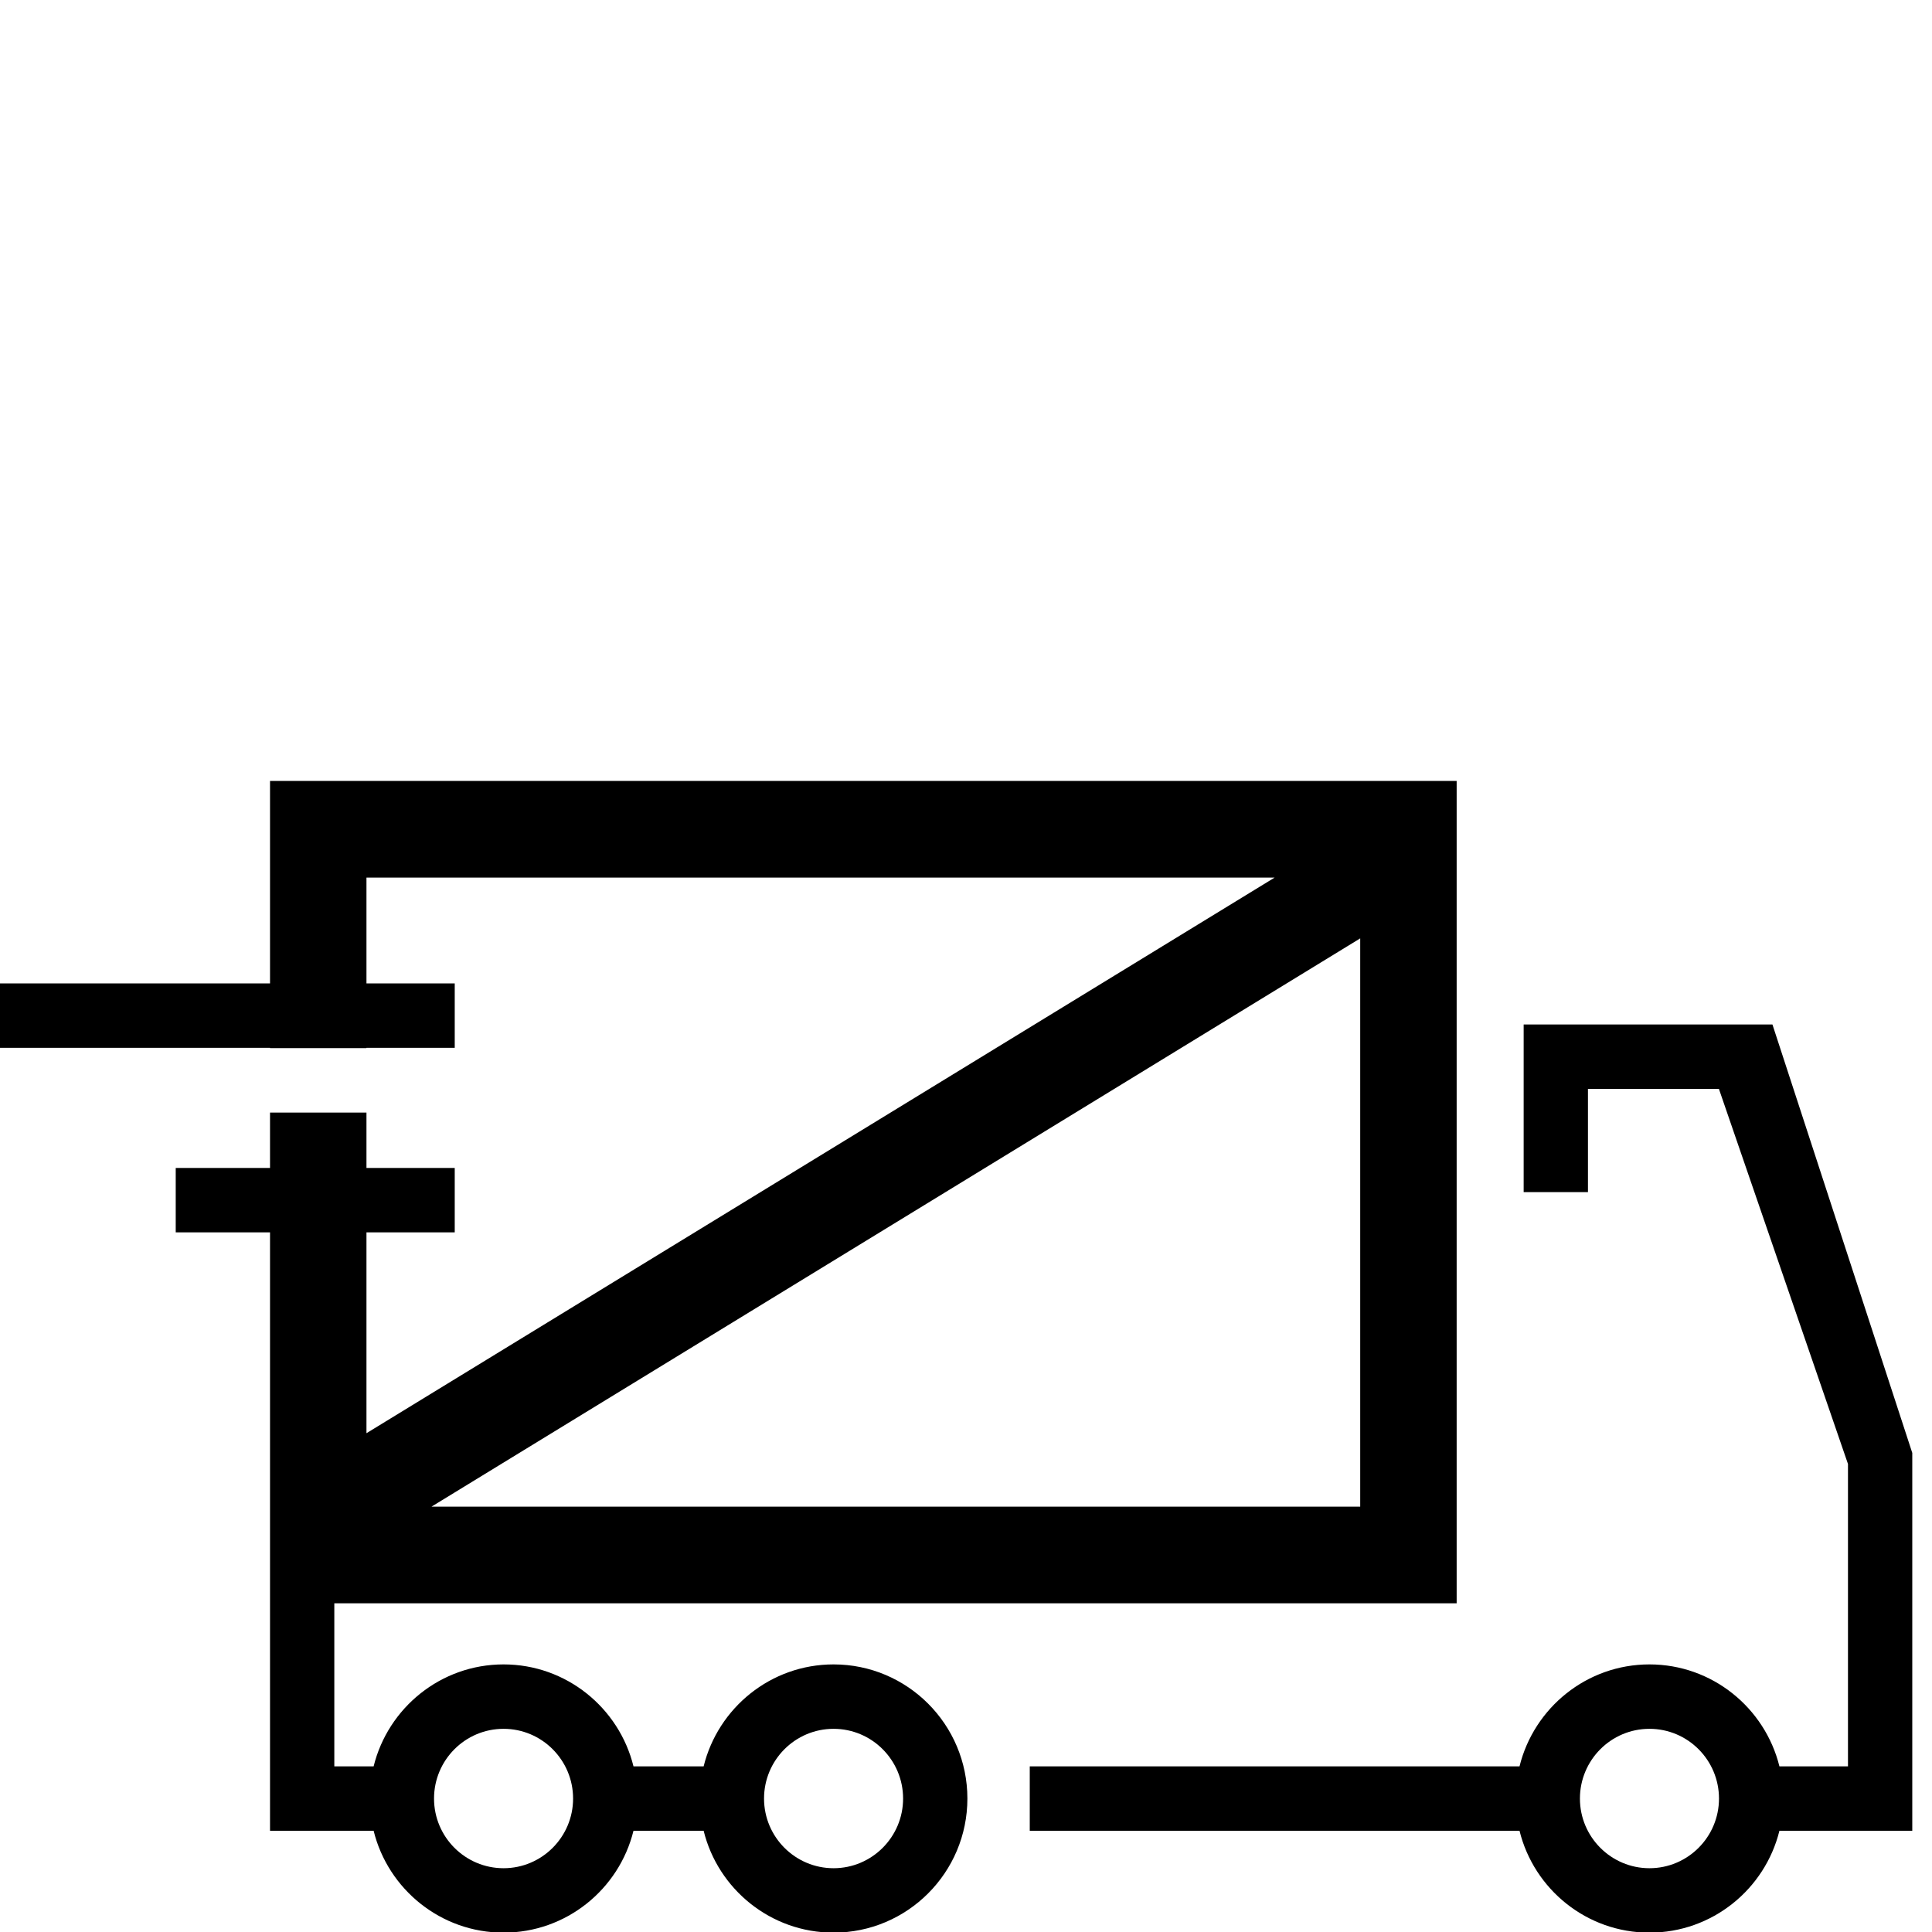 <?xml version="1.0" encoding="UTF-8" standalone="no"?> <svg xmlns="http://www.w3.org/2000/svg" xmlns:xlink="http://www.w3.org/1999/xlink" xmlns:serif="http://www.serif.com/" width="100%" height="100%" viewBox="0 0 240 240" version="1.1" xml:space="preserve" style="fill-rule:evenodd;clip-rule:evenodd;stroke-linejoin:round;stroke-miterlimit:2;"> <g transform="matrix(1,0,0,1,-786,-1488)"> <g transform="matrix(5.426,0,0,5.749,-13151.3,300)"> <g transform="matrix(0.184,0,0,0.174,2423.61,37.919)"> <rect x="786" y="970" width="240" height="240" style="fill:none;"></rect> </g> <g transform="matrix(0.184,0,0,0.174,2423.61,-52.182)"> <path d="M821.663,1640.55L809.93,1640.55L809.93,1632.55L821.663,1632.55L821.663,1625.67L833.663,1625.67L833.663,1632.55L844.646,1632.55L844.646,1640.55L833.663,1640.55L833.663,1665.49L946.663,1596.49L833.663,1596.49L833.663,1609.63L844.646,1609.63L844.646,1617.63L833.663,1617.63L833.663,1617.67L821.663,1617.67L821.663,1617.63L786,1617.63L786,1609.63L821.663,1609.63L821.663,1584.49L969.31,1584.49L969.31,1686.61L829.663,1686.61L829.663,1706.86L834.554,1706.86C836.347,1699.6 842.909,1694.2 850.721,1694.2C858.532,1694.2 865.094,1699.6 866.887,1706.86L875.616,1706.86C877.408,1699.6 883.971,1694.2 891.782,1694.2C900.972,1694.2 908.433,1701.66 908.433,1710.86C908.433,1720.05 900.972,1727.51 891.782,1727.51C883.971,1727.51 877.408,1722.12 875.616,1714.86L866.887,1714.86C865.094,1722.12 858.532,1727.51 850.721,1727.51C842.909,1727.51 836.347,1722.12 834.554,1714.86L821.663,1714.86L821.663,1640.55ZM977.647,1614.73L1008.6,1614.73L1026,1667.94L1026,1714.86L1009.47,1714.86C1007.67,1722.12 1001.11,1727.51 993.298,1727.51C985.487,1727.51 978.925,1722.12 977.132,1714.86L916.193,1714.86L916.193,1706.86L977.132,1706.86C978.925,1699.6 985.487,1694.2 993.298,1694.2C1001.11,1694.2 1007.67,1699.6 1009.47,1706.86L1018,1706.86L1018,1669.31L1001.94,1622.73L985.647,1622.73L985.647,1635.55L977.647,1635.55L977.647,1614.73ZM891.782,1702.2C896.557,1702.2 900.433,1706.08 900.433,1710.86C900.433,1715.63 896.557,1719.51 891.782,1719.51C887.008,1719.51 883.131,1715.63 883.131,1710.86C883.131,1706.08 887.008,1702.2 891.782,1702.2ZM993.298,1702.2C998.073,1702.2 1001.95,1706.08 1001.95,1710.86C1001.95,1715.63 998.073,1719.51 993.298,1719.51C988.524,1719.51 984.647,1715.63 984.647,1710.86C984.647,1706.08 988.524,1702.2 993.298,1702.2ZM850.721,1702.2C855.495,1702.2 859.372,1706.08 859.372,1710.86C859.372,1715.63 855.495,1719.51 850.721,1719.51C845.946,1719.51 842.07,1715.63 842.07,1710.86C842.07,1706.08 845.946,1702.2 850.721,1702.2ZM957.31,1604.04L841.755,1674.61L957.31,1674.61L957.31,1604.04Z"></path> </g> </g> </g> </svg> 